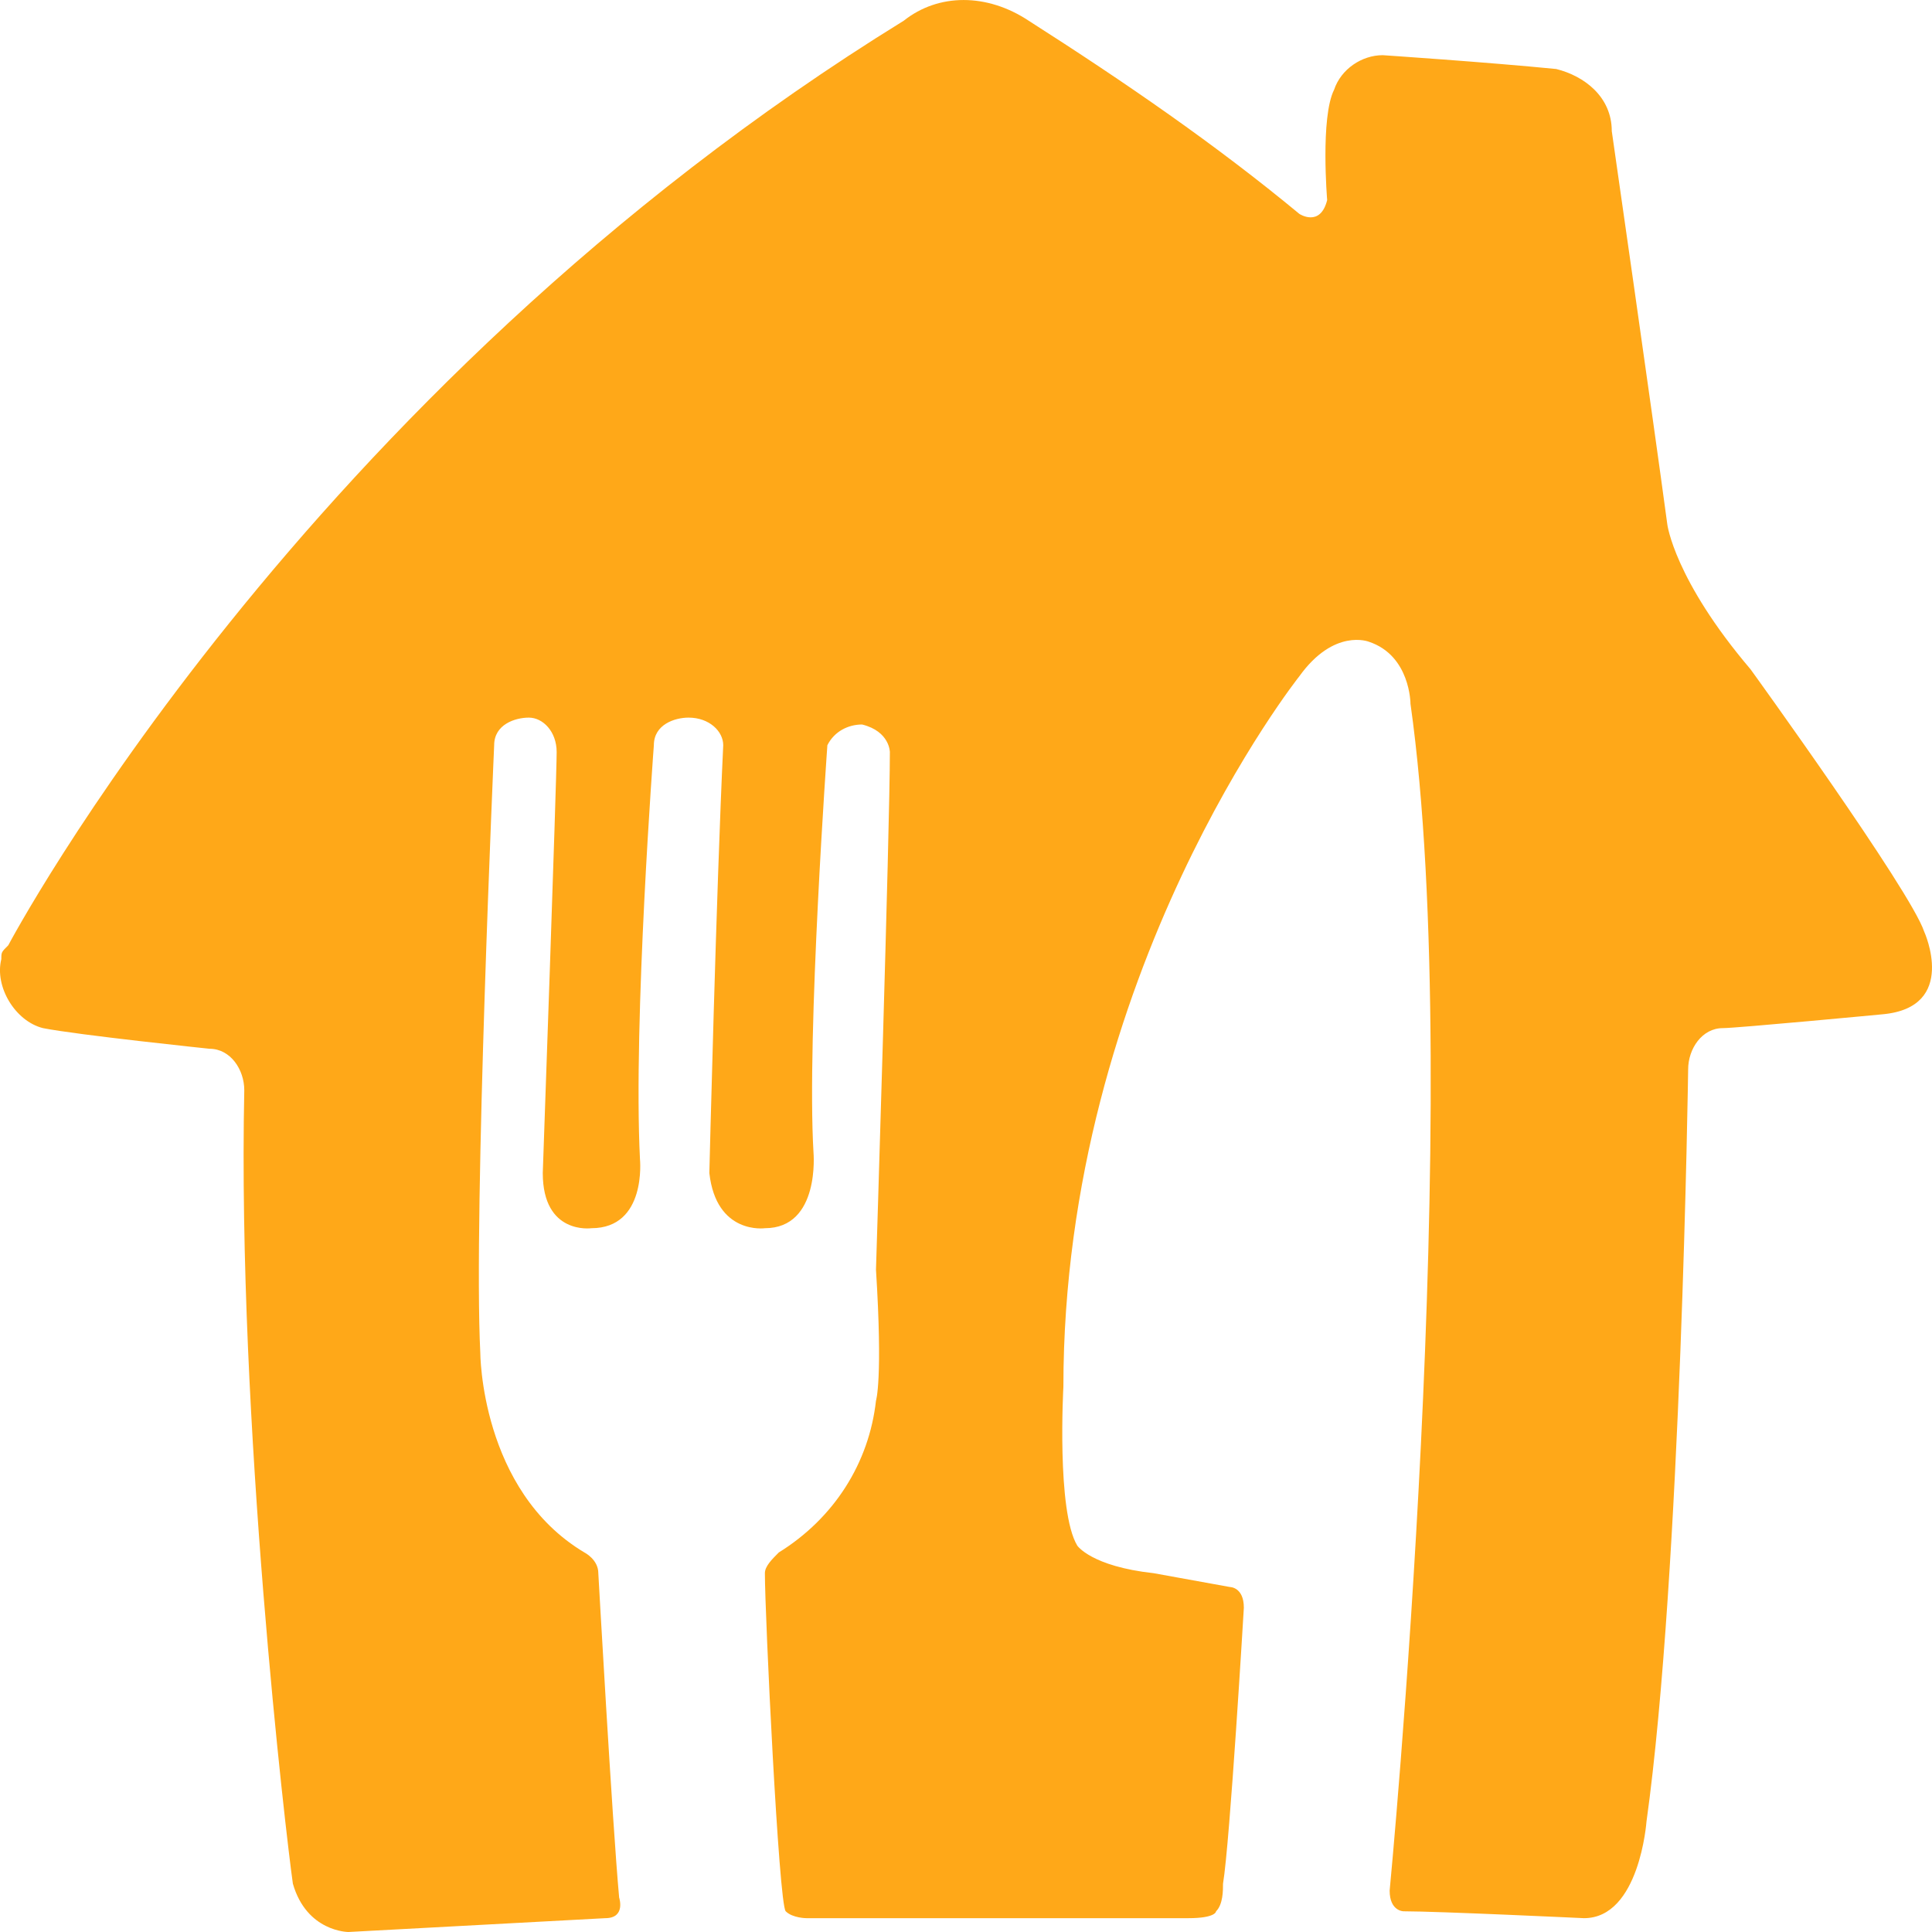 <svg width="32" height="32" viewBox="0 0 32 32" fill="none" xmlns="http://www.w3.org/2000/svg">
<path d="M14.969 0.343C15.544 -0.114 16.348 -0.114 17.038 0.343C18.648 1.371 20.142 2.4 21.522 3.543C21.522 3.543 21.867 3.771 21.982 3.314C21.982 3.314 21.867 1.943 22.097 1.486C22.212 1.143 22.557 0.914 22.902 0.914C22.902 0.914 24.626 1.029 25.776 1.143C26.236 1.257 26.696 1.6 26.696 2.171C26.696 2.171 27.386 6.971 27.616 8.686C27.616 8.686 27.731 9.6 28.995 11.086C28.995 11.086 31.64 14.743 31.87 15.429C31.87 15.429 32.444 16.686 31.18 16.8C31.18 16.8 28.765 17.029 28.535 17.029C28.191 17.029 27.961 17.371 27.961 17.714C27.961 17.714 27.846 26.057 27.271 30.171C27.271 30.171 27.156 31.771 26.236 31.771C26.236 31.771 23.822 31.657 23.247 31.657C23.247 31.657 23.017 31.657 23.017 31.314C23.017 31.314 24.282 18.171 23.362 11.657C23.362 11.657 23.362 10.857 22.672 10.629C22.672 10.629 22.097 10.4 21.522 11.2C21.522 11.2 17.613 16.114 17.613 22.971C17.613 22.971 17.498 25.029 17.843 25.6C17.843 25.6 18.073 25.943 19.108 26.057L20.372 26.286C20.372 26.286 20.602 26.286 20.602 26.629C20.602 26.629 20.372 30.514 20.257 31.2C20.257 31.314 20.257 31.543 20.142 31.657C20.142 31.657 20.142 31.771 19.683 31.771C19.683 31.771 14.049 31.771 13.359 31.771C13.359 31.771 13.129 31.771 13.014 31.657C12.899 31.543 12.669 26.743 12.669 26.057C12.669 25.943 12.784 25.829 12.899 25.714C13.819 25.143 14.394 24.229 14.509 23.2C14.509 23.2 14.624 22.857 14.509 21.029C14.509 21.029 14.739 13.714 14.739 12.457C14.739 12.457 14.739 12.114 14.279 12C14.049 12 13.819 12.114 13.704 12.343C13.704 12.343 13.359 17.143 13.474 19.086C13.474 19.086 13.589 20.343 12.669 20.343C12.669 20.343 11.864 20.457 11.749 19.429C11.749 19.429 11.864 14.743 11.979 12.343C11.979 12.114 11.749 11.886 11.405 11.886C11.175 11.886 10.83 12 10.83 12.343C10.83 12.343 10.485 16.914 10.6 19.2C10.6 19.2 10.715 20.343 9.795 20.343C9.795 20.343 8.99 20.457 8.99 19.429C8.99 19.429 9.22 12.914 9.22 12.457C9.22 12.114 8.99 11.886 8.76 11.886C8.53 11.886 8.185 12 8.185 12.343C8.185 12.343 7.84 20.114 7.955 22.4C7.955 22.4 7.955 24.686 9.68 25.714C9.68 25.714 9.91 25.829 9.91 26.057C9.91 26.057 10.14 30.171 10.255 31.429C10.255 31.429 10.37 31.771 10.025 31.771L5.771 32C5.771 32 5.081 32 4.851 31.2C4.736 30.4 3.931 23.543 4.046 18.057C4.046 17.714 3.816 17.371 3.471 17.371C3.471 17.371 1.287 17.143 0.712 17.029C0.252 16.914 -0.093 16.343 0.022 15.886C0.022 15.771 0.022 15.771 0.137 15.657C0.137 15.657 4.966 6.514 14.969 0.343Z" fill="#FFA818"/>
</svg>
